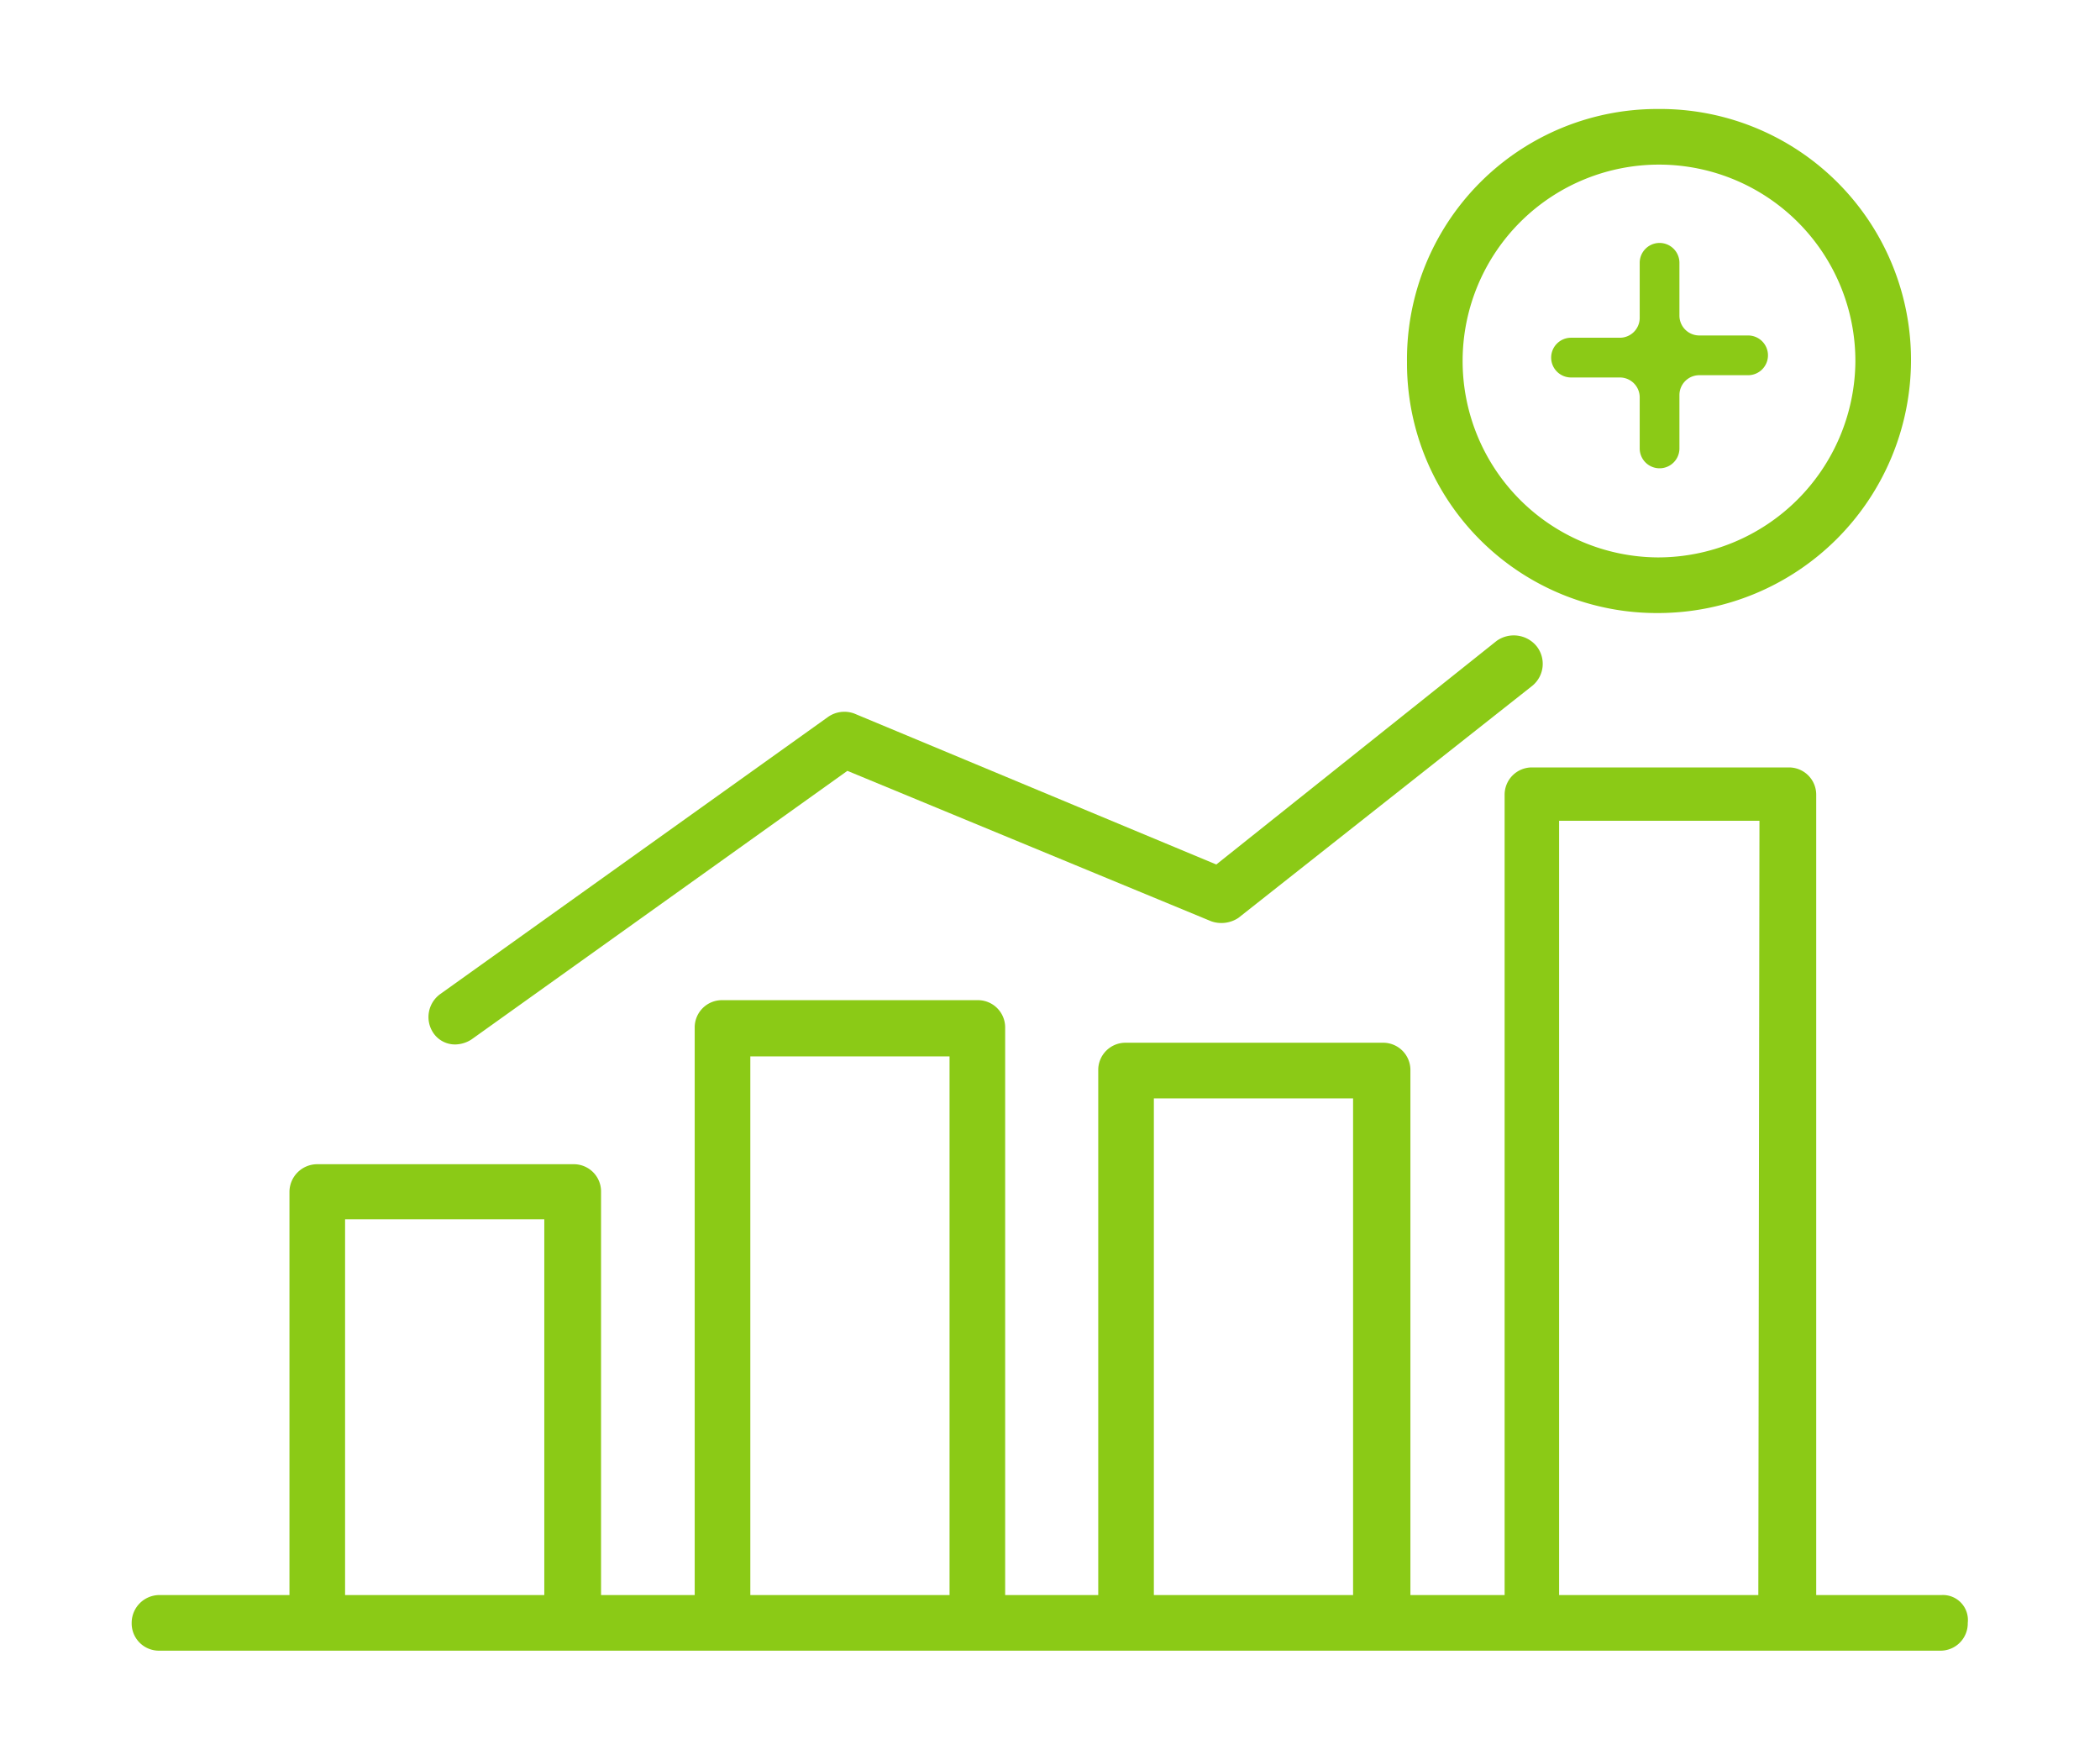 <svg id="Layer_1" data-name="Layer 1" xmlns="http://www.w3.org/2000/svg" viewBox="0 0 37 31"><defs><style>.cls-1{fill:#8bca16;}</style></defs><path class="cls-1" d="M29.21,1.92a4.41,4.41,0,0,0-4.42,4.46,4.4,4.4,0,0,0,4.42,4.42,4.46,4.46,0,0,0,4.46-4.46A4.42,4.42,0,0,0,29.21,1.92Zm0,7.9a3.46,3.46,0,1,1,3.48-3.44A3.48,3.48,0,0,1,29.21,9.82Z"/><path class="cls-1" d="M27.07,11.38a.52.52,0,0,0-.7-.09l-4.94,3.94-6.38-2.66a.5.5,0,0,0-.46.06L7.76,17.51a.5.5,0,0,0-.13.68.46.46,0,0,0,.4.21.54.54,0,0,0,.28-.09l6.62-4.73,6.41,2.65a.54.54,0,0,0,.48-.06L27,12.08A.5.5,0,0,0,27.07,11.38Z"/><path class="cls-1" d="M34.21,28.1H32V14a.48.48,0,0,0-.49-.48H27a.48.48,0,0,0-.49.48V28.1H24.85V18.86a.48.48,0,0,0-.49-.49H19.84a.48.48,0,0,0-.49.49V28.1H17.71v-10a.48.48,0,0,0-.49-.48H12.73a.48.48,0,0,0-.49.48v10H10.59V21a.48.48,0,0,0-.48-.49H5.59A.49.49,0,0,0,5.1,21V28.1H2.81a.49.49,0,0,0-.49.49.48.48,0,0,0,.49.49H34.18a.48.48,0,0,0,.49-.49A.44.44,0,0,0,34.21,28.1Zm-24.62,0H6.08V21.48H9.59Zm7.14,0H13.22V18.61h3.51Zm7.11,0H20.33V19.35h3.51Zm7.14,0H27.47V14.46H31Z"/><path class="cls-1" d="M29.59,4.63v.93a.35.35,0,0,0,.35.35h.86a.35.35,0,0,1,.35.35h0a.35.35,0,0,1-.35.35h-.86a.35.35,0,0,0-.35.35V7.9a.35.35,0,0,1-.35.35h0a.35.35,0,0,1-.35-.35V7a.35.35,0,0,0-.35-.35h-.86a.35.35,0,0,1-.35-.35h0a.35.35,0,0,1,.35-.35h.86a.35.35,0,0,0,.35-.35V4.63a.35.35,0,0,1,.35-.35h0A.35.35,0,0,1,29.59,4.63Z"/></svg>